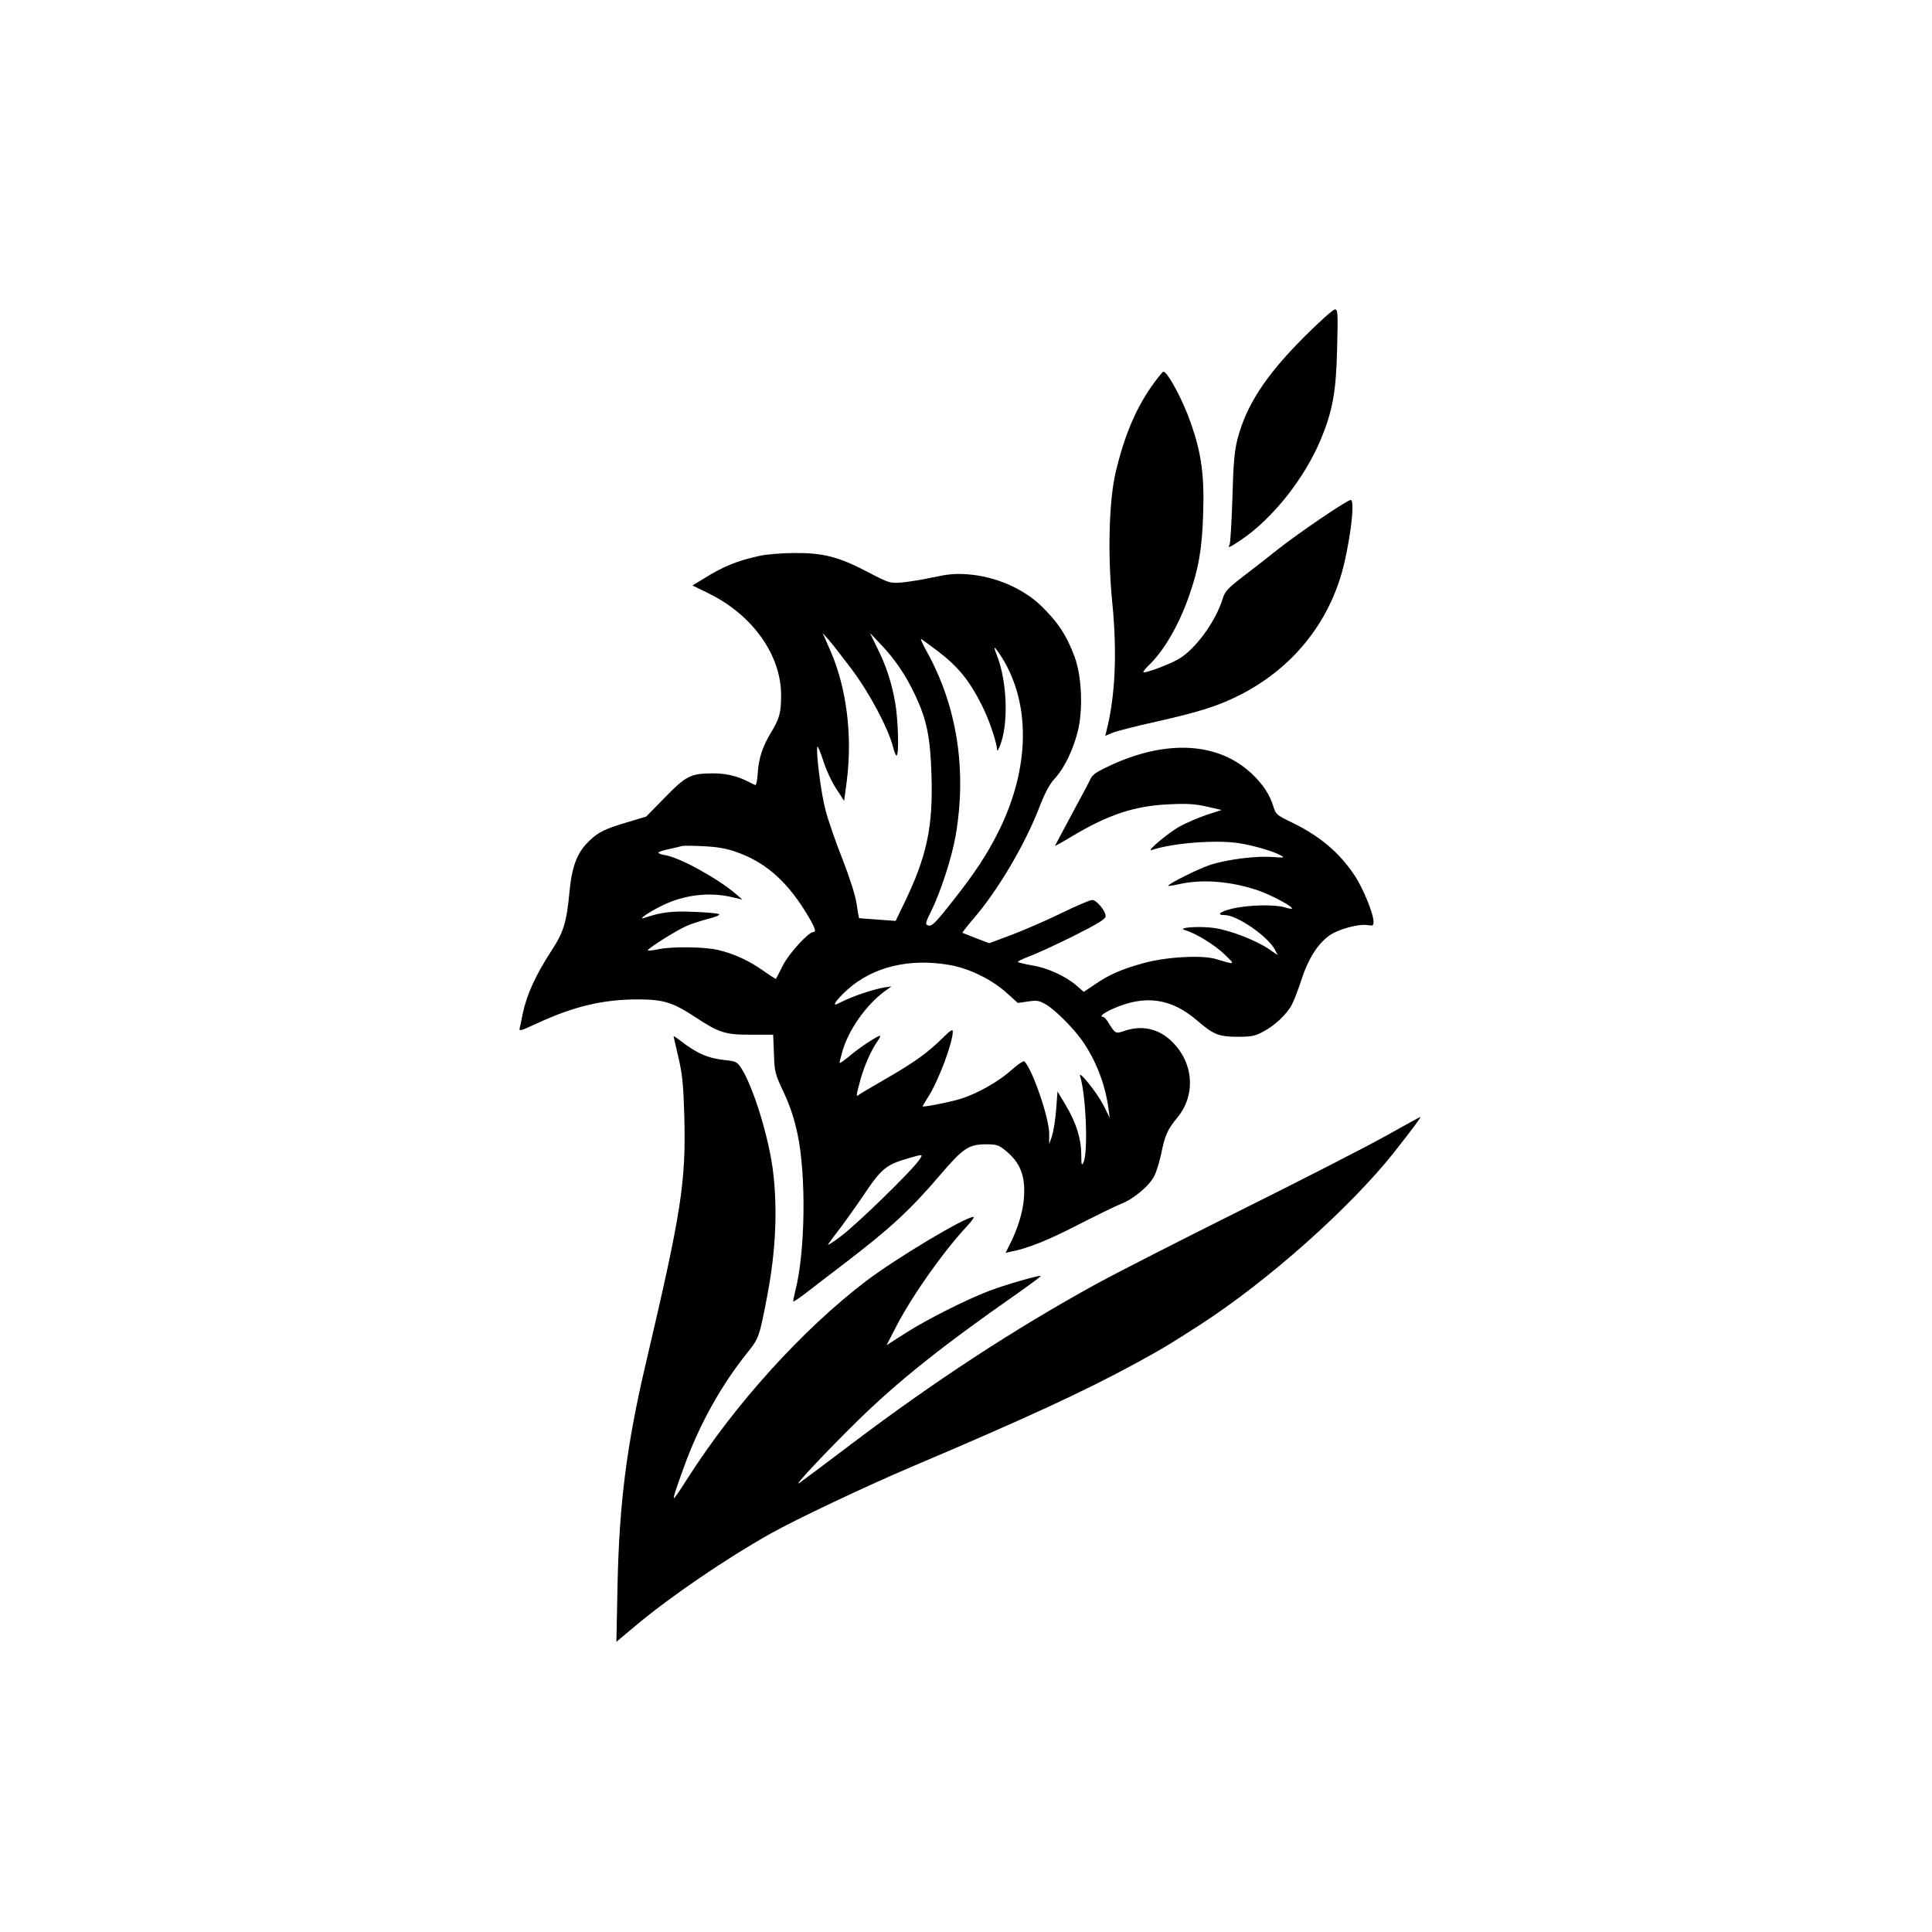 <?xml version="1.0" standalone="no"?>
<!DOCTYPE svg PUBLIC "-//W3C//DTD SVG 20010904//EN"
 "http://www.w3.org/TR/2001/REC-SVG-20010904/DTD/svg10.dtd">
<svg version="1.0" xmlns="http://www.w3.org/2000/svg"
 width="1024pt" height="1024pt" viewBox="0 0 1024 1024"
 preserveAspectRatio="xMidYMid meet">

<g transform="translate(0,1024) scale(0.1,-0.1)"
fill="#000000" stroke="none">
<path d="M6911 8453 c-204 -205 -305 -360 -352 -540 -16 -62 -22 -126 -27
-313 -4 -129 -11 -241 -15 -247 -13 -21 1 -15 62 26 169 115 336 327 422 533
62 150 81 252 86 481 5 192 4 207 -12 207 -9 0 -83 -66 -164 -147z"/>
<path d="M6117 8211 c-91 -123 -156 -273 -203 -471 -36 -149 -44 -437 -19
-691 27 -270 16 -499 -30 -681 l-7 -28 36 15 c20 9 125 36 234 60 239 54 330
84 447 143 259 133 444 350 529 620 46 147 82 412 55 412 -19 0 -278 -176
-389 -264 -52 -42 -136 -107 -186 -145 -77 -60 -92 -76 -103 -113 -36 -119
-144 -269 -234 -321 -51 -30 -187 -80 -187 -69 0 5 12 19 26 33 79 74 159 209
214 364 53 150 71 253 77 441 7 203 -9 320 -64 478 -41 120 -124 276 -147 276
-3 0 -25 -26 -49 -59z"/>
<path d="M4031 7295 c-124 -27 -194 -55 -303 -123 l-58 -35 88 -43 c231 -114
382 -326 382 -538 0 -94 -8 -124 -56 -203 -43 -72 -63 -133 -68 -213 -2 -36
-8 -63 -13 -61 -4 2 -24 11 -43 21 -55 28 -118 42 -187 41 -112 -1 -137 -13
-248 -127 l-100 -102 -90 -27 c-129 -38 -163 -54 -215 -105 -62 -60 -89 -133
-102 -270 -14 -154 -31 -212 -94 -307 -86 -133 -132 -233 -154 -338 -5 -27
-12 -60 -15 -72 -5 -20 1 -19 87 21 198 92 354 129 538 129 136 0 185 -15 307
-95 124 -82 159 -93 295 -92 l116 0 4 -100 c3 -97 5 -106 52 -206 34 -73 56
-140 73 -220 47 -221 41 -629 -12 -833 -7 -28 -12 -53 -10 -55 2 -2 34 20 72
49 37 29 127 98 198 152 242 185 351 285 511 473 119 139 149 159 241 159 54
0 66 -4 100 -31 81 -65 109 -136 100 -255 -6 -75 -33 -163 -76 -247 l-21 -42
32 7 c84 16 197 61 353 142 94 48 196 98 228 111 67 26 150 96 176 149 10 20
26 71 35 113 20 100 34 132 85 193 99 119 89 288 -24 401 -72 73 -163 93 -259
59 -43 -15 -45 -14 -83 48 -10 15 -21 27 -25 27 -24 0 -1 21 50 43 170 76 308
57 446 -61 88 -76 116 -87 216 -87 72 0 93 4 135 27 62 32 128 95 153 145 11
21 34 81 51 134 36 109 86 187 146 230 47 34 155 63 202 56 30 -5 33 -3 33 18
0 43 -57 181 -101 246 -82 123 -186 209 -332 280 -79 38 -85 43 -97 82 -19 64
-55 119 -114 175 -176 167 -447 184 -745 48 -74 -34 -99 -50 -110 -72 -7 -16
-52 -101 -100 -189 -47 -88 -87 -163 -89 -167 -2 -4 38 18 89 49 192 115 332
162 515 170 95 5 138 2 200 -12 l79 -18 -80 -26 c-44 -15 -107 -42 -140 -60
-61 -33 -187 -139 -150 -126 111 37 338 55 462 36 80 -13 180 -42 222 -65 22
-12 17 -13 -48 -8 -84 6 -229 -12 -321 -40 -59 -18 -236 -106 -228 -113 2 -2
32 3 68 11 119 25 268 12 407 -35 73 -25 190 -88 180 -97 -2 -2 -19 1 -38 7
-53 16 -192 13 -274 -6 -68 -16 -92 -35 -44 -35 66 0 229 -113 266 -183 l15
-29 -47 32 c-66 45 -201 98 -286 111 -78 12 -208 3 -158 -11 56 -16 156 -77
209 -128 59 -57 61 -57 -45 -25 -75 22 -263 12 -385 -22 -113 -31 -183 -61
-259 -114 l-57 -38 -39 34 c-57 49 -152 93 -233 106 -39 7 -73 15 -77 18 -3 3
23 16 57 29 35 12 141 61 236 108 133 67 172 91 172 106 0 28 -48 86 -71 86
-12 0 -84 -31 -162 -69 -78 -38 -197 -90 -263 -115 l-121 -45 -69 26 c-38 15
-71 28 -73 29 -1 2 24 34 57 73 129 149 270 387 347 583 32 84 57 130 84 160
51 55 97 149 123 250 29 117 22 291 -16 396 -43 115 -88 184 -179 272 -96 92
-242 155 -388 166 -67 5 -105 1 -184 -16 -55 -12 -129 -24 -165 -27 -64 -5
-67 -4 -182 56 -153 80 -235 101 -387 100 -64 0 -145 -7 -180 -14z m480 -598
c95 -125 197 -317 222 -415 7 -29 16 -49 20 -46 13 13 7 189 -8 278 -19 108
-48 198 -97 295 l-37 76 59 -62 c75 -79 132 -164 181 -268 61 -130 80 -223 86
-423 9 -276 -25 -432 -145 -680 l-45 -93 -96 7 c-53 4 -97 7 -98 8 -1 1 -7 35
-13 76 -7 47 -36 136 -76 240 -36 90 -76 206 -89 258 -24 89 -51 308 -43 334
2 6 16 -26 31 -73 15 -48 45 -113 69 -149 l42 -65 14 105 c31 242 -1 496 -88
694 l-40 91 31 -35 c17 -19 71 -88 120 -153z m462 90 c106 -81 167 -157 230
-283 35 -68 72 -175 80 -224 3 -25 3 -25 16 5 47 112 40 340 -14 478 -21 54
-19 57 11 14 170 -251 167 -606 -7 -951 -59 -117 -123 -214 -235 -356 -98
-125 -116 -143 -137 -134 -14 5 -11 16 19 76 48 96 109 283 129 398 60 348 8
685 -151 973 -24 43 -38 74 -31 70 7 -4 47 -34 90 -66z m-1075 -1061 c151 -52
263 -147 364 -307 56 -89 68 -119 49 -119 -26 0 -131 -115 -162 -178 -19 -37
-35 -69 -36 -70 -1 -2 -31 17 -66 42 -76 54 -156 91 -241 111 -72 17 -244 19
-316 4 -28 -6 -54 -9 -56 -6 -7 6 148 104 202 128 24 11 76 28 115 38 42 11
67 21 60 26 -7 4 -67 10 -134 12 -116 5 -170 -1 -262 -32 -39 -13 27 33 94 65
115 57 248 73 366 46 l60 -14 -35 30 c-97 83 -296 192 -372 205 -21 3 -38 9
-38 14 0 4 26 13 58 19 31 7 62 14 67 16 6 2 55 2 110 -1 71 -3 121 -11 173
-29z m1137 -601 c102 -18 221 -76 300 -147 l60 -54 54 8 c47 7 59 5 95 -16 49
-29 142 -122 190 -189 73 -103 124 -233 141 -362 l7 -50 -35 70 c-35 67 -135
191 -122 150 31 -97 43 -400 18 -455 -10 -22 -12 -16 -12 43 -1 84 -28 169
-84 262 l-42 70 -7 -95 c-4 -52 -14 -115 -22 -140 l-15 -45 0 57 c-1 85 -88
338 -131 382 -5 5 -35 -15 -71 -47 -64 -58 -178 -123 -264 -150 -52 -17 -205
-47 -205 -41 0 2 13 24 29 49 56 88 131 288 131 348 0 14 -13 6 -52 -33 -81
-80 -151 -130 -298 -215 -74 -43 -141 -82 -147 -87 -17 -14 -16 -7 8 81 22 77
56 154 91 204 11 15 16 27 12 27 -14 0 -111 -64 -161 -107 -29 -24 -53 -41
-53 -36 0 5 7 34 16 64 32 111 125 242 219 312 l40 29 -40 -6 c-57 -10 -162
-45 -218 -73 -44 -22 -47 -22 -38 -5 6 11 34 41 63 67 135 121 330 168 543
130z m-166 -1037 c-41 -58 -321 -331 -409 -398 -47 -36 -78 -55 -70 -44 8 12
40 55 71 95 30 41 83 115 116 164 95 142 120 162 238 196 80 23 80 24 54 -13z"/>
<path d="M3570 4748 c0 -2 12 -53 26 -113 21 -92 26 -143 31 -310 9 -352 -15
-506 -203 -1307 -103 -438 -142 -747 -151 -1182 l-6 -298 105 88 c176 148 477
354 713 486 139 78 501 249 745 353 606 257 918 401 1195 552 139 76 172 96
335 201 359 232 791 616 1027 912 99 126 147 190 141 190 -2 0 -89 -48 -193
-106 -105 -58 -446 -233 -760 -389 -313 -156 -656 -331 -762 -389 -432 -237
-861 -517 -1301 -850 -139 -105 -263 -198 -275 -206 -39 -27 137 161 309 330
217 212 445 394 850 677 68 48 122 88 120 90 -6 6 -186 -46 -271 -78 -128 -49
-331 -152 -443 -223 l-103 -66 53 103 c89 169 249 395 377 532 23 25 37 45 30
45 -44 0 -411 -220 -570 -341 -337 -257 -694 -652 -943 -1042 -37 -59 -70
-107 -73 -107 -6 0 3 29 54 170 82 224 195 427 336 603 60 74 63 85 106 312
42 225 52 436 30 633 -20 183 -107 467 -173 565 -19 28 -28 33 -81 38 -93 10
-151 35 -237 102 -21 16 -38 27 -38 25z"/>
</g>
</svg>
